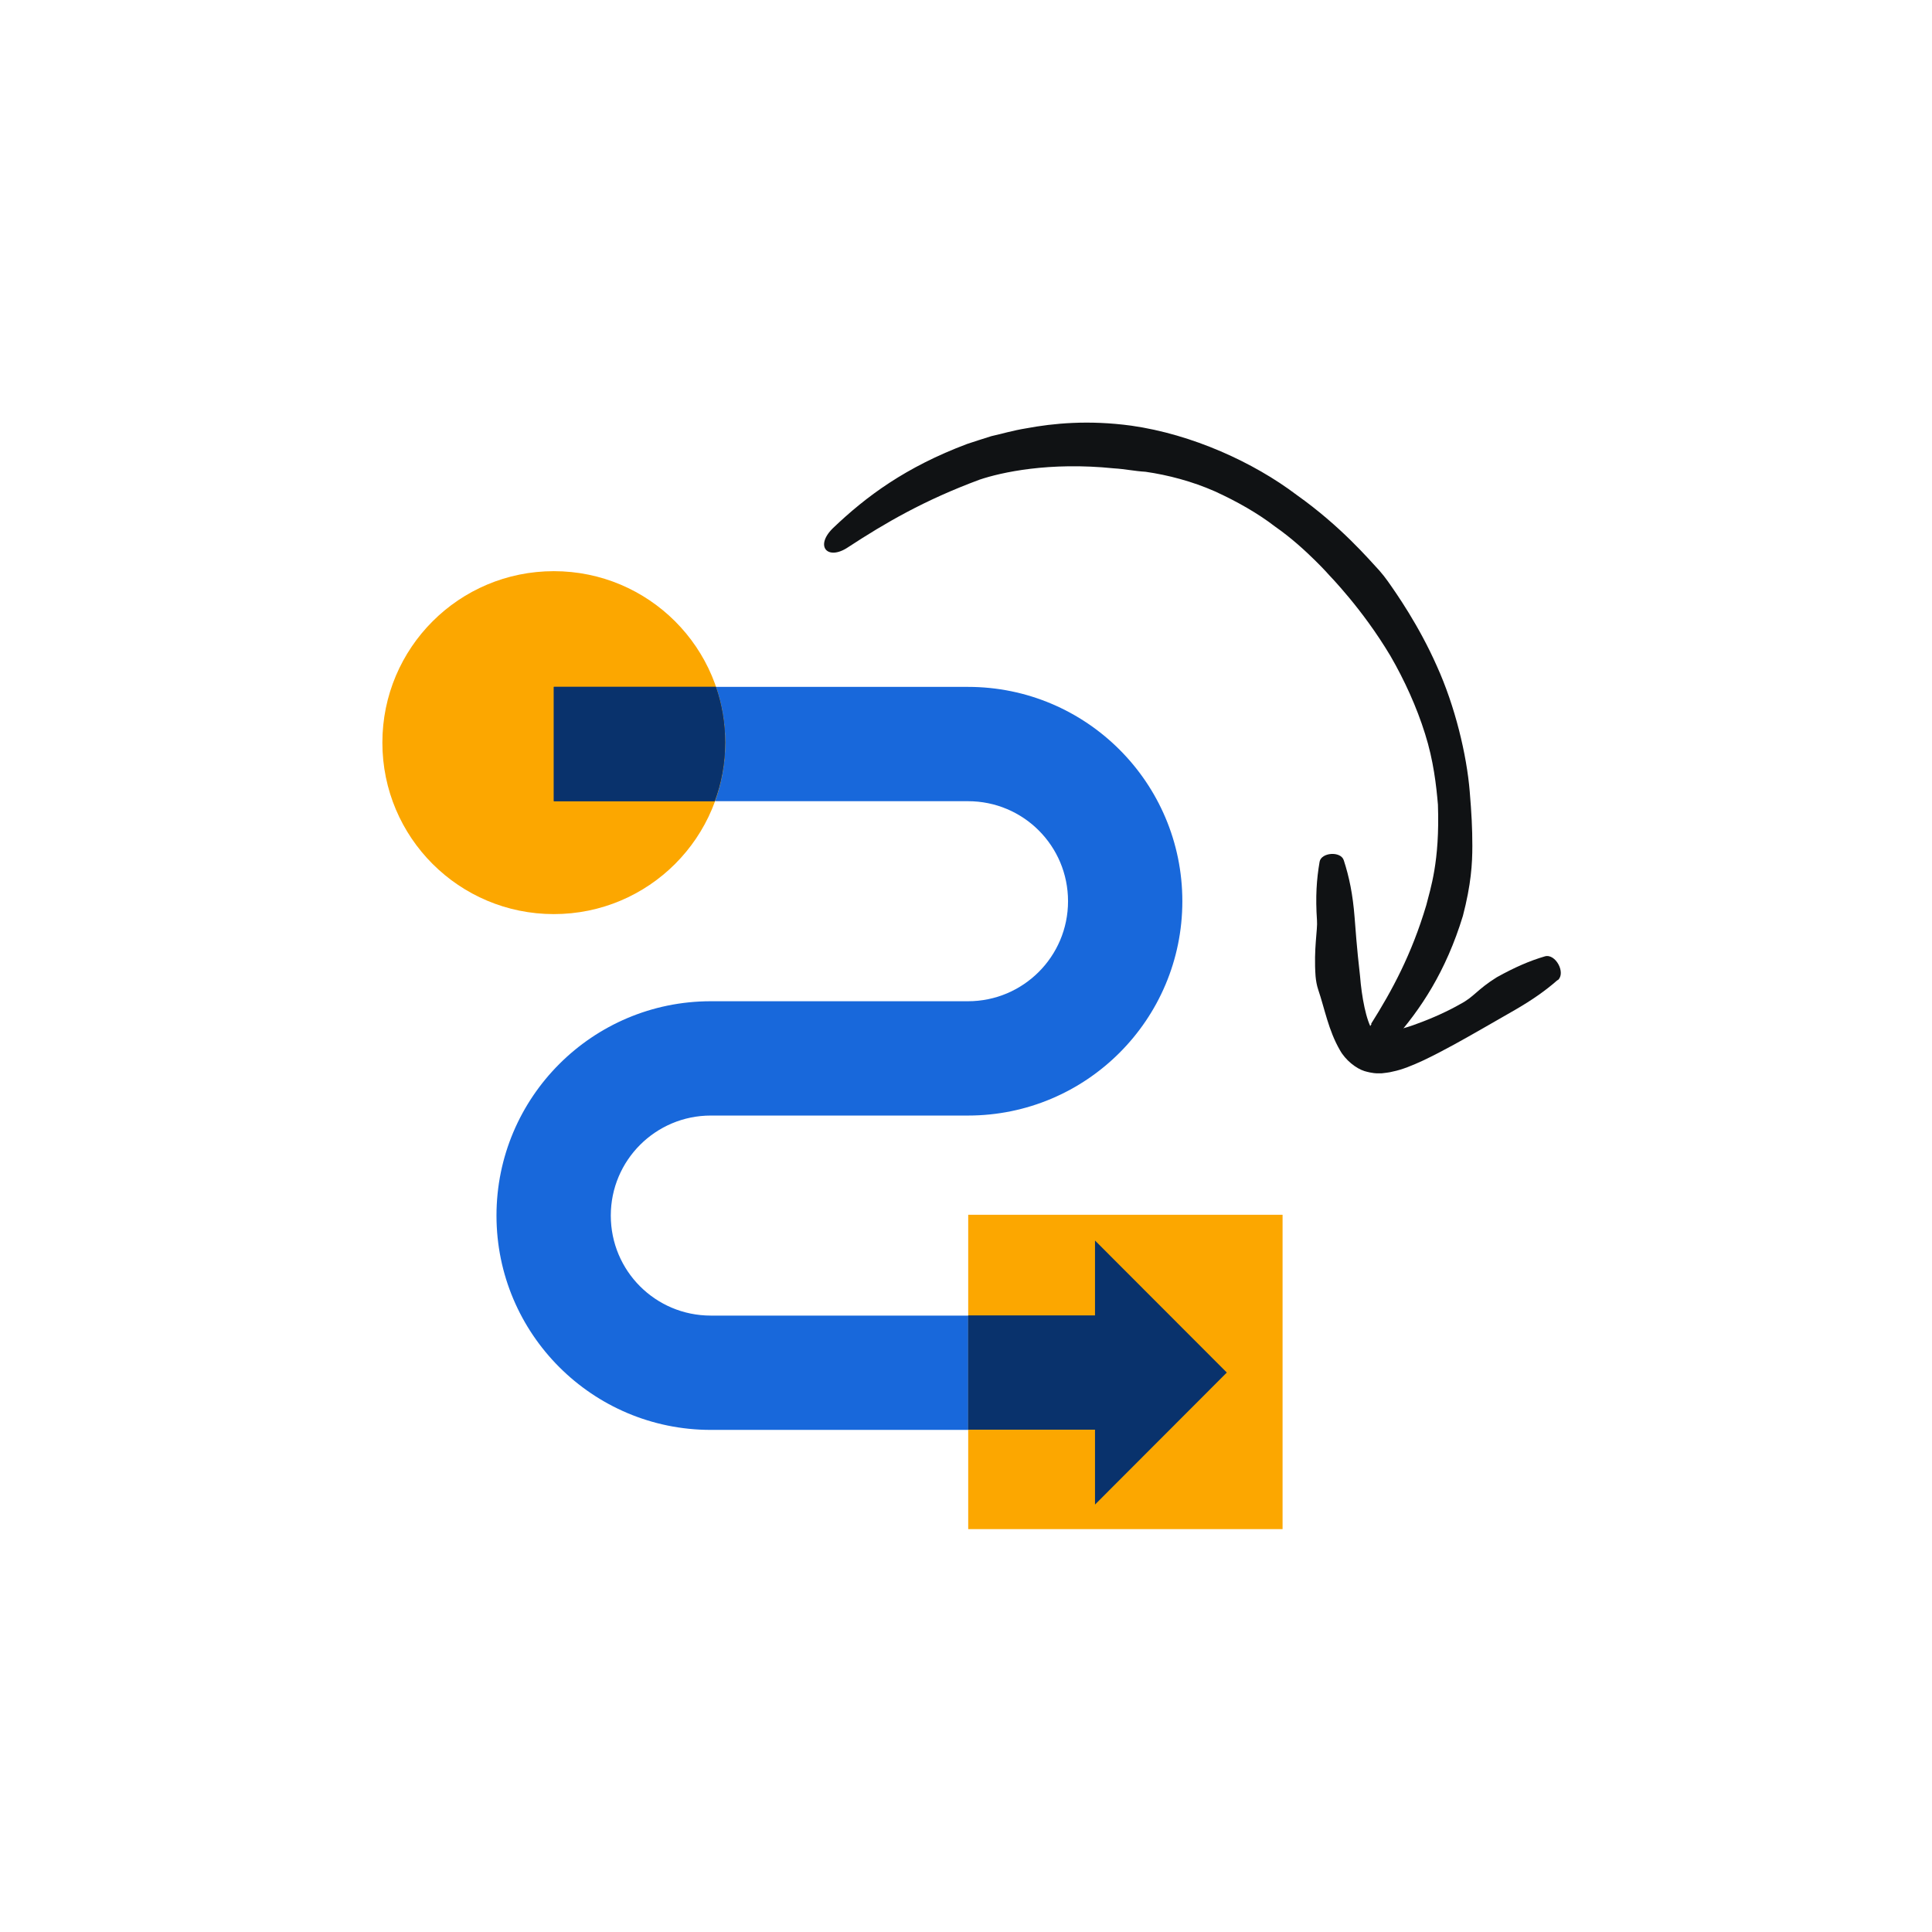 <svg width="96" height="96" viewBox="0 0 96 96" fill="none" xmlns="http://www.w3.org/2000/svg">
<path d="M27.52 34.131H48.1C53.98 34.131 58.75 38.901 58.75 44.781C58.75 50.661 53.98 55.431 48.1 55.431H35.32C32.58 55.431 30.35 57.651 30.35 60.401C30.35 63.151 32.57 65.371 35.32 65.371H55.9V71.051H35.32C29.44 71.051 24.67 66.281 24.67 60.401C24.67 54.521 29.44 49.751 35.32 49.751H48.1C50.84 49.751 53.07 47.531 53.07 44.781C53.07 42.031 50.85 39.811 48.1 39.811H27.52V34.131Z" fill="#1868DB"/>
<path d="M27.52 45.421C32.23 45.421 36.04 41.611 36.04 36.901C36.04 32.191 32.23 28.381 27.52 28.381C22.81 28.381 19 32.191 19 36.901C19 41.611 22.81 45.421 27.52 45.421Z" fill="#FCA700"/>
<path d="M63.73 60.361H48.11V75.981H63.73V60.361Z" fill="#FCA700"/>
<path d="M35.57 34.131C35.87 35.001 36.03 35.921 36.03 36.891C36.03 37.921 35.85 38.901 35.51 39.811H27.52V34.131H35.57Z" fill="#09326C"/>
<path d="M36.03 36.891C36.03 37.921 35.85 38.901 35.51 39.811H27.52V34.131H35.57C35.87 35.001 36.03 35.921 36.03 36.891Z" fill="#09326C"/>
<path d="M54.41 74.761V71.041H48.11V65.361H54.41V61.641L60.96 68.201L54.41 74.761Z" fill="#09326C"/>
<path d="M68.15 50.882C67.41 52.022 68.23 52.782 69.23 51.692C70.6 50.152 71.85 48.262 72.69 45.512C73.1 43.942 73.16 42.912 73.16 42.032C73.16 41.152 73.12 40.412 73.03 39.332C72.88 37.502 72.3 35.082 71.39 33.082C70.5 31.072 69.39 29.492 68.96 28.882C68.83 28.702 68.7 28.532 68.55 28.362C68.02 27.792 66.63 26.152 64.43 24.592C62.29 22.972 59.24 21.582 56.22 21.152C54.09 20.862 52.34 21.032 51 21.282C50.32 21.392 49.76 21.562 49.26 21.672C48.78 21.822 48.38 21.952 48.05 22.062C45.02 23.202 43.05 24.652 41.38 26.252C40.47 27.152 41.13 27.872 42.14 27.192C43.99 25.982 45.93 24.852 48.68 23.832C49.75 23.472 52.13 22.942 55.35 23.272C55.88 23.302 56.39 23.412 56.92 23.442C58.04 23.602 59.25 23.922 60.36 24.412C61.46 24.912 62.51 25.512 63.34 26.152C64.2 26.752 64.87 27.382 65.33 27.832C65.79 28.282 66.04 28.572 66.04 28.572C66.04 28.572 66.44 28.982 67.03 29.692C67.62 30.402 68.38 31.402 69.09 32.592C69.78 33.782 70.4 35.142 70.81 36.462C71.23 37.782 71.37 39.042 71.45 39.982C71.55 42.832 71.07 44.172 70.87 44.982C70.14 47.432 69.17 49.222 68.13 50.872L68.15 50.882Z" fill="#101214"/>
<path d="M77.41 48.702C77.82 48.342 77.29 47.362 76.76 47.522C76.01 47.742 75.27 48.062 74.37 48.562C73.38 49.182 73.25 49.532 72.56 49.892C71.99 50.222 71.18 50.592 70.46 50.852C69.74 51.132 69.14 51.242 68.95 51.252C68.89 51.252 68.84 51.262 68.78 51.292C68.7 51.322 68.53 51.362 68.44 51.372C68.38 51.372 68.39 51.452 68.21 51.212C67.88 50.722 67.66 49.522 67.58 48.502C67.41 47.032 67.35 46.082 67.31 45.592C67.22 44.432 67.04 43.572 66.77 42.742C66.62 42.282 65.65 42.352 65.57 42.822C65.42 43.692 65.36 44.562 65.44 45.732C65.48 46.182 65.27 47.142 65.37 48.512C65.39 48.732 65.43 48.962 65.5 49.172C65.82 50.112 66.01 51.202 66.58 52.182C66.85 52.672 67.38 53.092 67.8 53.222C68.21 53.342 68.43 53.332 68.43 53.332C68.43 53.332 68.51 53.332 68.66 53.332C68.79 53.312 69 53.302 69.22 53.242C69.67 53.152 70.18 52.942 70.7 52.702C71.74 52.212 72.85 51.572 73.52 51.192C74.51 50.622 74.99 50.352 75.28 50.182C76.16 49.672 76.81 49.212 77.39 48.702H77.41Z" fill="#101214"/>
</svg>
